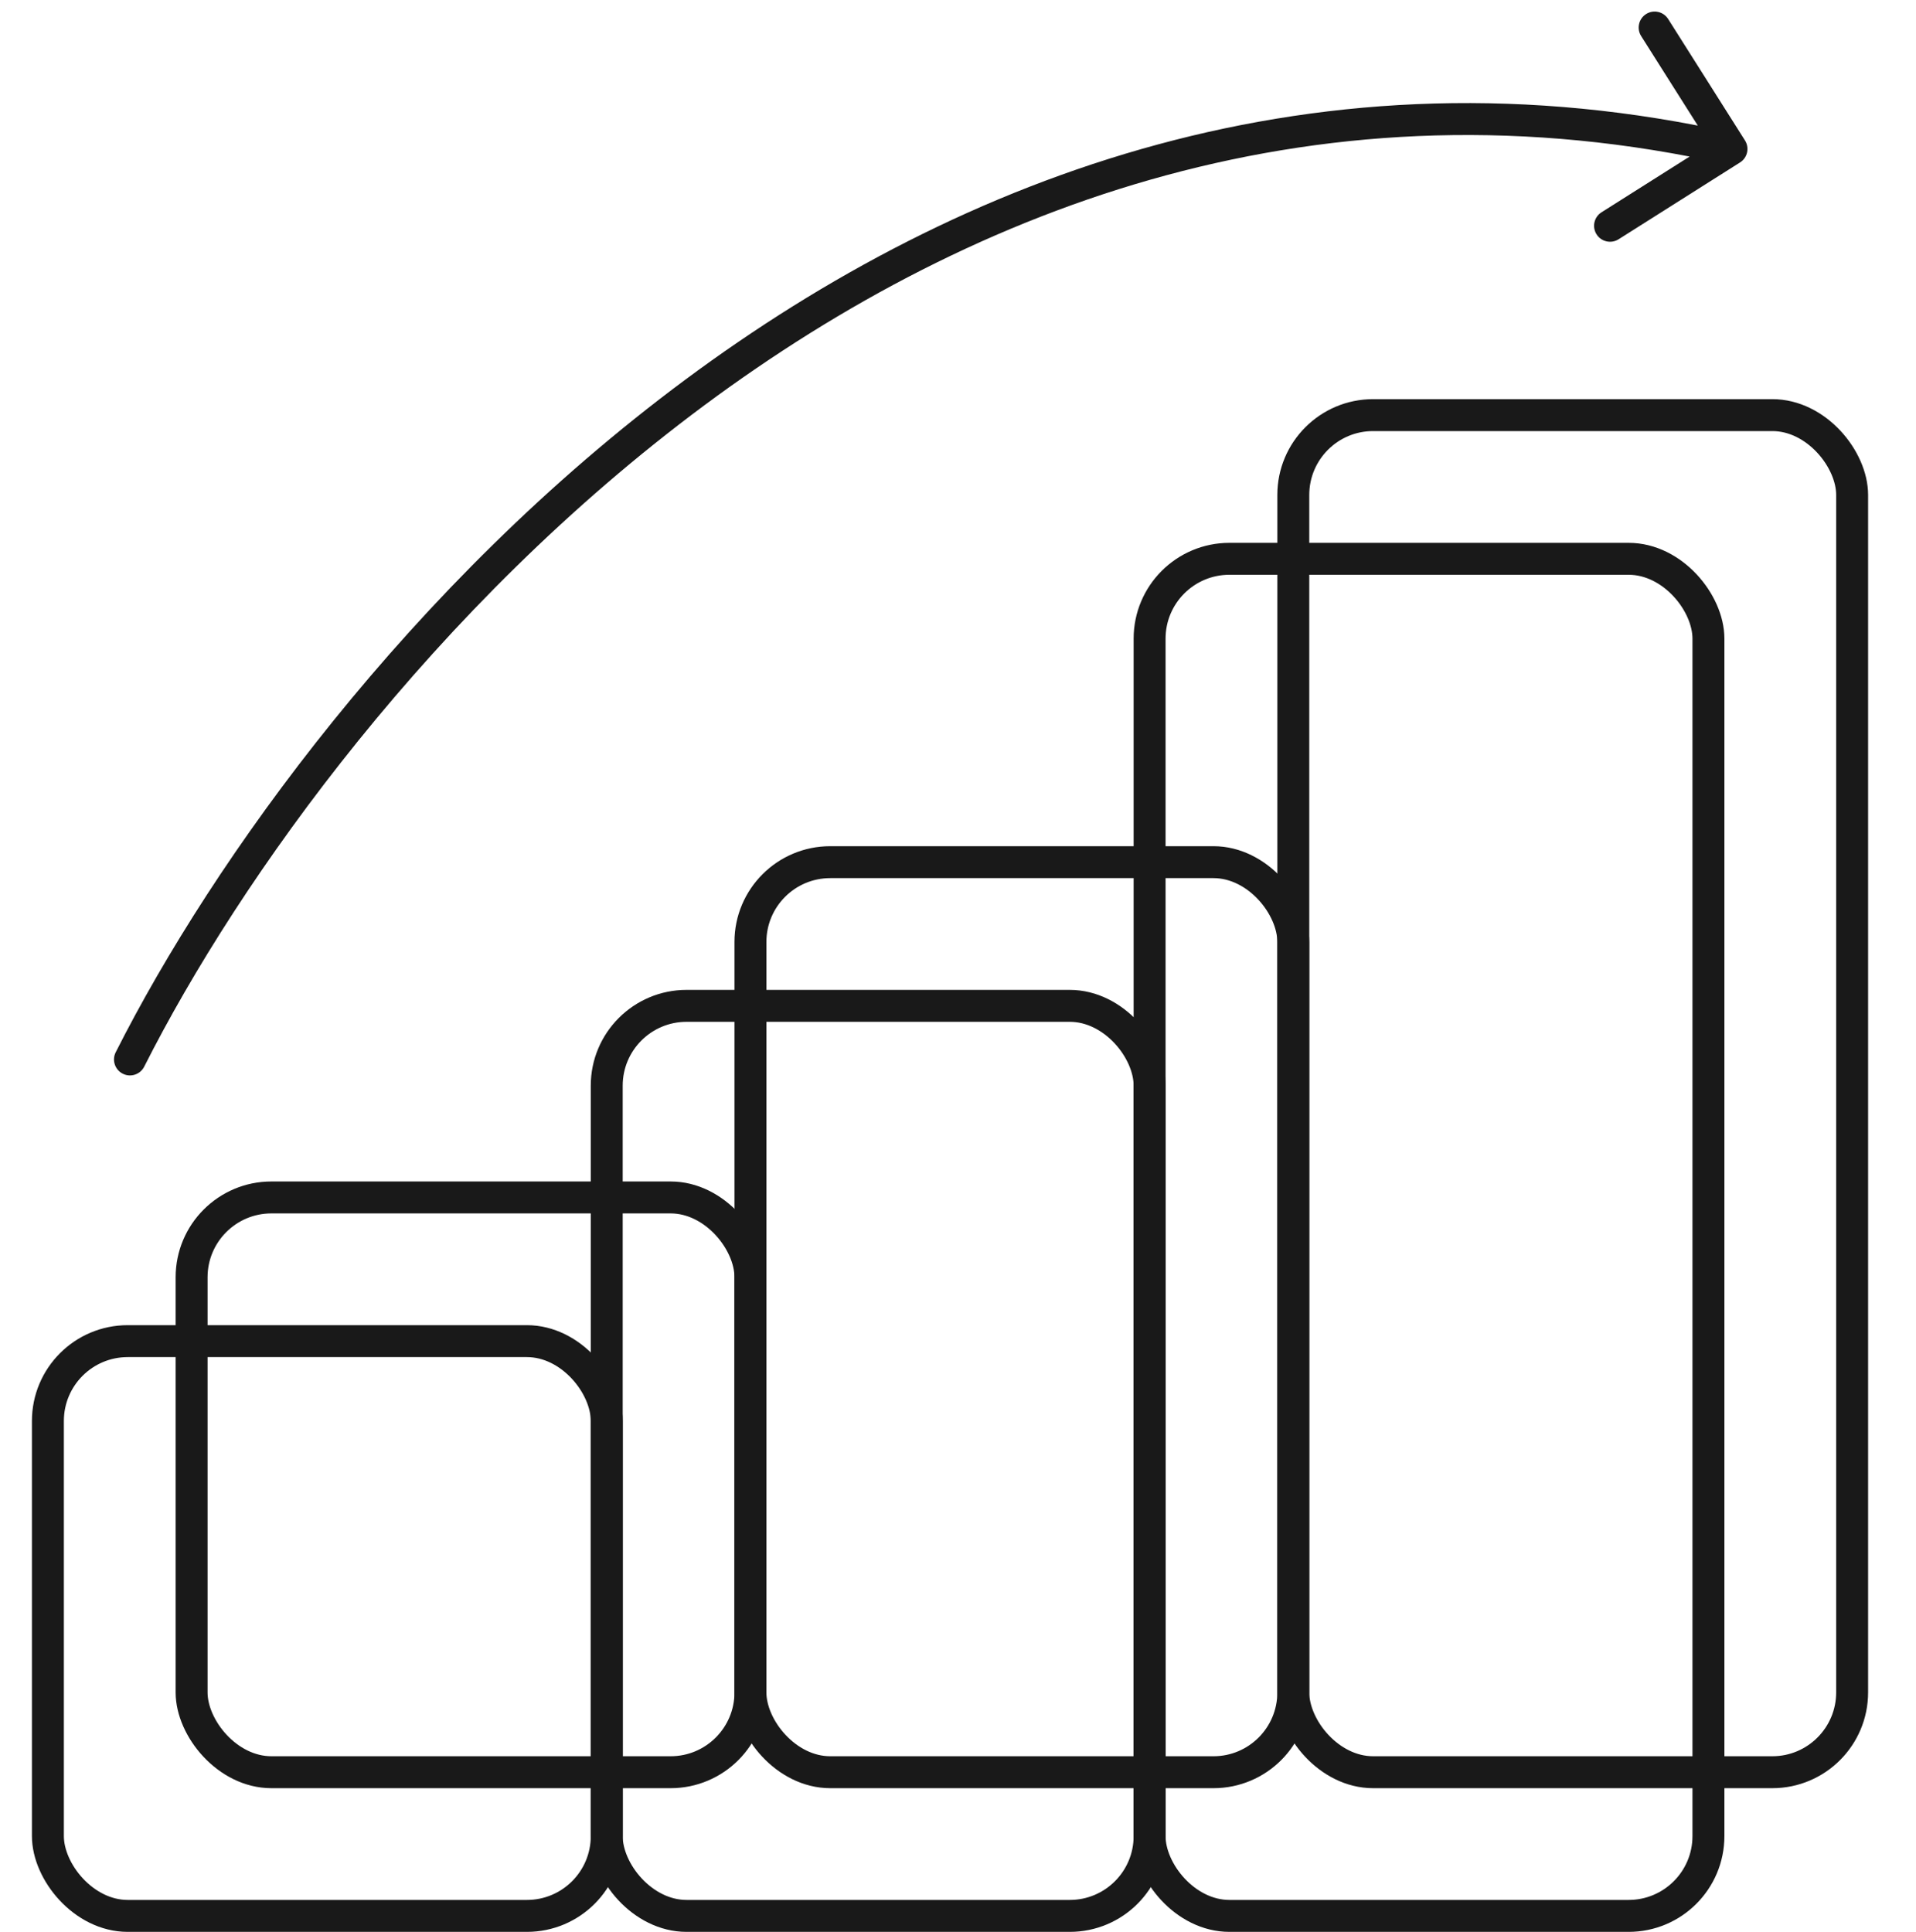 <?xml version="1.0" encoding="UTF-8"?>
<svg xmlns="http://www.w3.org/2000/svg" width="120" height="121" viewBox="0 0 120 121" fill="none">
  <rect x="12" y="75" width="35" height="36" rx="5" stroke="#191919" stroke-width="2"></rect>
  <rect x="3" y="84" width="35" height="36" rx="5" stroke="#191919" stroke-width="2"></rect>
  <rect x="47" y="54" width="34" height="57" rx="5" stroke="#191919" stroke-width="2"></rect>
  <rect x="38" y="63" width="34" height="57" rx="5" stroke="#191919" stroke-width="2"></rect>
  <rect x="81" y="26" width="35" height="85" rx="5" stroke="#191919" stroke-width="2"></rect>
  <rect x="72" y="35" width="35" height="85" rx="5" stroke="#191919" stroke-width="2"></rect>
  <path d="M7.247 65.907C6.998 66.4 7.196 67.001 7.689 67.25C8.182 67.499 8.783 67.301 9.032 66.808L7.247 65.907ZM108.978 10.175C109.445 9.88 109.584 9.262 109.288 8.795L104.477 1.19C104.181 0.723 103.564 0.584 103.097 0.879C102.63 1.175 102.491 1.792 102.786 2.259L107.064 9.02L100.303 13.297C99.836 13.592 99.697 14.21 99.993 14.677C100.288 15.143 100.906 15.282 101.372 14.987L108.978 10.175ZM9.032 66.808C14.987 55.008 27.123 37.992 44.127 25.376C61.113 12.774 82.89 4.606 108.224 10.306L108.663 8.354C82.611 2.493 60.249 10.925 42.935 23.77C25.639 36.603 13.316 53.88 7.247 65.907L9.032 66.808Z" fill="#191919"></path>
</svg>
